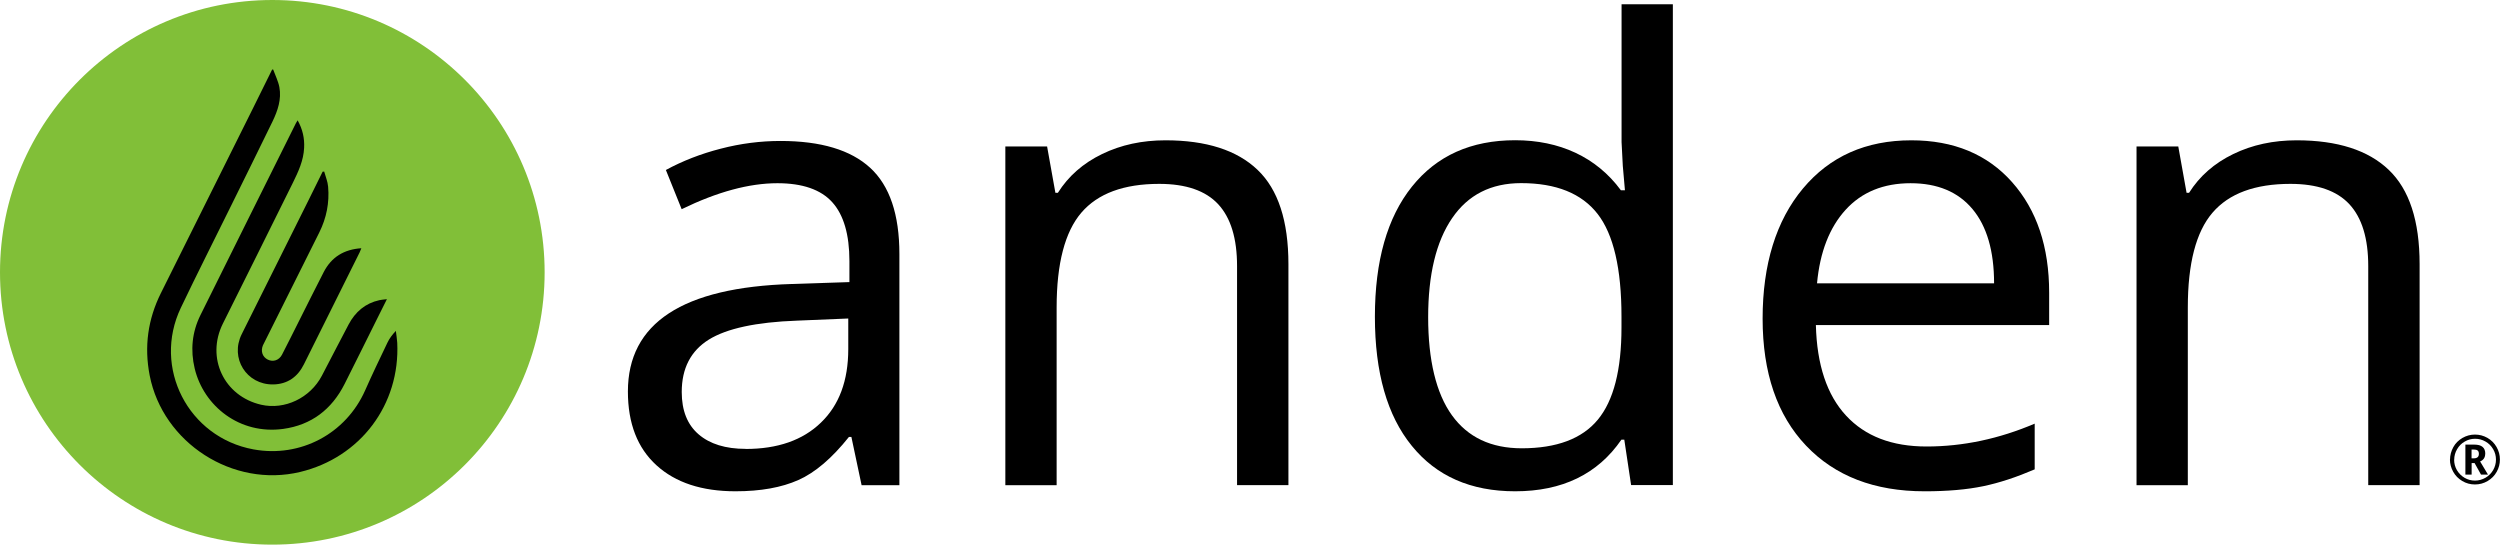 <svg xmlns="http://www.w3.org/2000/svg" id="Layer_1" data-name="Layer 1" viewBox="0 0 304.15 66.26"><defs><style>      .cls-1, .cls-2 {        stroke-width: 0px;      }      .cls-2 {        fill: #81bf38;      }    </style></defs><g><g><path class="cls-1" d="m104.82,59.02l-1.24-5.86h-.3c-2.06,2.58-4.1,4.33-6.15,5.24-2.04.91-4.59,1.37-7.65,1.37-4.09,0-7.29-1.05-9.61-3.16-2.32-2.11-3.48-5.1-3.48-8.98,0-8.32,6.65-12.68,19.96-13.08l6.99-.23v-2.56c0-3.23-.7-5.62-2.09-7.16-1.39-1.54-3.62-2.31-6.67-2.31-3.43,0-7.32,1.05-11.65,3.16l-1.92-4.77c2.03-1.1,4.25-1.97,6.67-2.59,2.42-.63,4.84-.94,7.27-.94,4.91,0,8.55,1.09,10.92,3.27,2.37,2.18,3.55,5.68,3.55,10.49v28.12h-4.62Zm-14.1-4.4c3.88,0,6.94-1.06,9.15-3.2,2.22-2.13,3.33-5.11,3.33-8.95v-3.72l-6.24.26c-4.96.18-8.54.95-10.73,2.31-2.19,1.37-3.29,3.49-3.29,6.37,0,2.26.68,3.97,2.05,5.15,1.37,1.18,3.28,1.77,5.73,1.77Z"></path><path class="cls-1" d="m150.5,59.02v-26.65c0-3.36-.76-5.86-2.29-7.52-1.53-1.65-3.92-2.48-7.18-2.48-4.31,0-7.47,1.17-9.47,3.5s-3.01,6.18-3.01,11.54v21.62h-6.24V17.82h5.08l1.01,5.64h.3c1.28-2.03,3.07-3.6,5.38-4.72,2.31-1.12,4.87-1.67,7.71-1.67,4.96,0,8.7,1.2,11.2,3.59,2.51,2.39,3.76,6.22,3.76,11.48v26.88h-6.24Z"></path><path class="cls-1" d="m197.6,53.49h-.34c-2.88,4.19-7.19,6.28-12.93,6.28-5.39,0-9.58-1.84-12.57-5.53-3-3.68-4.49-8.92-4.49-15.71s1.5-12.07,4.51-15.83,7.19-5.64,12.56-5.64,9.87,2.03,12.86,6.09h.49l-.26-2.97-.15-2.89V.52h6.24v58.49h-5.08l-.83-5.53Zm-12.48,1.05c4.26,0,7.35-1.16,9.27-3.48,1.92-2.32,2.88-6.06,2.88-11.22v-1.32c0-5.84-.97-10.01-2.91-12.5-1.94-2.49-5.04-3.74-9.3-3.74-3.66,0-6.46,1.42-8.4,4.27-1.94,2.84-2.91,6.86-2.91,12.05s.96,9.24,2.89,11.92c1.93,2.68,4.76,4.02,8.5,4.02Z"></path><path class="cls-1" d="m234.14,59.77c-6.09,0-10.9-1.85-14.42-5.56-3.52-3.71-5.28-8.86-5.28-15.45s1.64-11.92,4.91-15.83c3.27-3.91,7.66-5.86,13.18-5.86,5.16,0,9.25,1.7,12.26,5.09s4.51,7.88,4.51,13.44v3.95h-28.38c.12,4.84,1.35,8.51,3.67,11.01,2.32,2.51,5.58,3.76,9.79,3.76,4.44,0,8.82-.93,13.16-2.78v5.56c-2.21.95-4.29,1.64-6.26,2.05s-4.34.62-7.12.62Zm-1.69-37.48c-3.31,0-5.95,1.08-7.91,3.23s-3.13,5.14-3.48,8.95h21.54c0-3.93-.88-6.95-2.63-9.04-1.75-2.09-4.26-3.14-7.52-3.14Z"></path><path class="cls-1" d="m288.12,59.02v-26.65c0-3.36-.76-5.86-2.29-7.52-1.53-1.65-3.92-2.48-7.18-2.48-4.31,0-7.47,1.17-9.47,3.5-2.01,2.33-3.01,6.18-3.01,11.54v21.62h-6.24V17.82h5.08l1.01,5.64h.3c1.28-2.03,3.07-3.6,5.38-4.72s4.87-1.67,7.71-1.67c4.96,0,8.7,1.2,11.2,3.59,2.51,2.39,3.76,6.22,3.76,11.48v26.88h-6.24Z"></path></g><path class="cls-1" d="m298.07,55.92c0-.54.14-1.04.4-1.52s.64-.84,1.11-1.12c.47-.27.98-.41,1.52-.41s1.04.13,1.52.4c.47.27.84.64,1.11,1.11.27.47.41.98.41,1.52s-.13,1.03-.39,1.5-.63.84-1.1,1.12c-.47.28-.99.42-1.55.42s-1.07-.14-1.54-.42c-.47-.28-.84-.65-1.1-1.12-.26-.47-.4-.97-.4-1.5Zm.5,0c0,.46.11.88.34,1.28.23.39.54.7.93.93.39.23.82.34,1.27.34s.88-.12,1.28-.35c.39-.23.7-.54.93-.93.22-.39.34-.81.34-1.27s-.11-.88-.34-1.27c-.23-.4-.54-.71-.93-.93-.4-.23-.82-.34-1.27-.34s-.87.11-1.26.34c-.39.22-.7.53-.93.93-.23.39-.35.82-.35,1.28Zm3.78-.72c0,.46-.21.77-.62.94l.96,1.6h-.85l-.78-1.4h-.36v1.4h-.76v-3.65h1.06c.47,0,.81.09,1.03.28.22.18.33.46.33.83Zm-1.65.56h.28c.2,0,.35-.05.45-.14.1-.09.15-.23.15-.4,0-.19-.05-.33-.15-.41-.1-.08-.25-.12-.47-.12h-.27v1.07Z"></path></g><g><circle class="cls-2" cx="33.13" cy="33.13" r="33.13"></circle><g><path class="cls-1" d="m33.23,8.45c.26.72.62,1.42.76,2.16.27,1.47-.2,2.85-.83,4.16-1.68,3.46-3.4,6.92-5.1,10.37-2.02,4.1-4.09,8.18-6.06,12.31-3.47,7.28.9,15.76,8.83,17.22,5.72,1.05,11.26-1.9,13.6-7.19.86-1.95,1.79-3.87,2.71-5.8.24-.51.59-.96,1.02-1.43.06.48.14.97.17,1.45.36,7.52-4.48,13.96-11.82,15.72-8.16,1.96-16.7-3.53-18.3-11.75-.68-3.51-.22-6.83,1.37-10.02,3.74-7.51,7.48-15.01,11.22-22.52.77-1.55,1.54-3.11,2.31-4.67.04,0,.08,0,.11,0Z"></path><path class="cls-1" d="m47.07,36.4c-.44.89-.82,1.64-1.2,2.4-1.32,2.64-2.62,5.29-3.95,7.92-1.56,3.09-4.04,4.99-7.46,5.46-5.31.73-9.67-2.78-10.77-7.33-.54-2.25-.33-4.44.7-6.52,3.86-7.79,7.74-15.56,11.61-23.34.05-.1.11-.19.21-.35.61,1.09.85,2.18.79,3.35-.07,1.53-.7,2.89-1.36,4.23-2.83,5.73-5.68,11.44-8.53,17.16-2.06,4.15.14,8.82,4.66,9.86,2.86.66,5.97-.82,7.39-3.53,1.09-2.07,2.15-4.16,3.25-6.23.81-1.53,2.02-2.58,3.74-2.96.25-.06.52-.07.91-.12Z"></path><path class="cls-1" d="m43.97,30.18c-.1.24-.15.38-.21.51-2.26,4.55-4.52,9.1-6.79,13.64-.76,1.53-2,2.41-3.73,2.44-3.25.05-5.29-3.2-3.83-6.12,2.7-5.42,5.4-10.84,8.11-16.26.58-1.16,1.15-2.33,1.73-3.5l.19-.02c.17.62.43,1.22.48,1.85.17,1.94-.2,3.8-1.07,5.55-2.22,4.46-4.45,8.92-6.68,13.38-.06.12-.12.23-.18.36-.3.71-.06,1.42.59,1.74.64.32,1.37.09,1.73-.6.69-1.33,1.35-2.67,2.02-4,1.02-2.02,2.02-4.05,3.06-6.06.94-1.81,2.45-2.75,4.58-2.89Z"></path></g></g></svg>